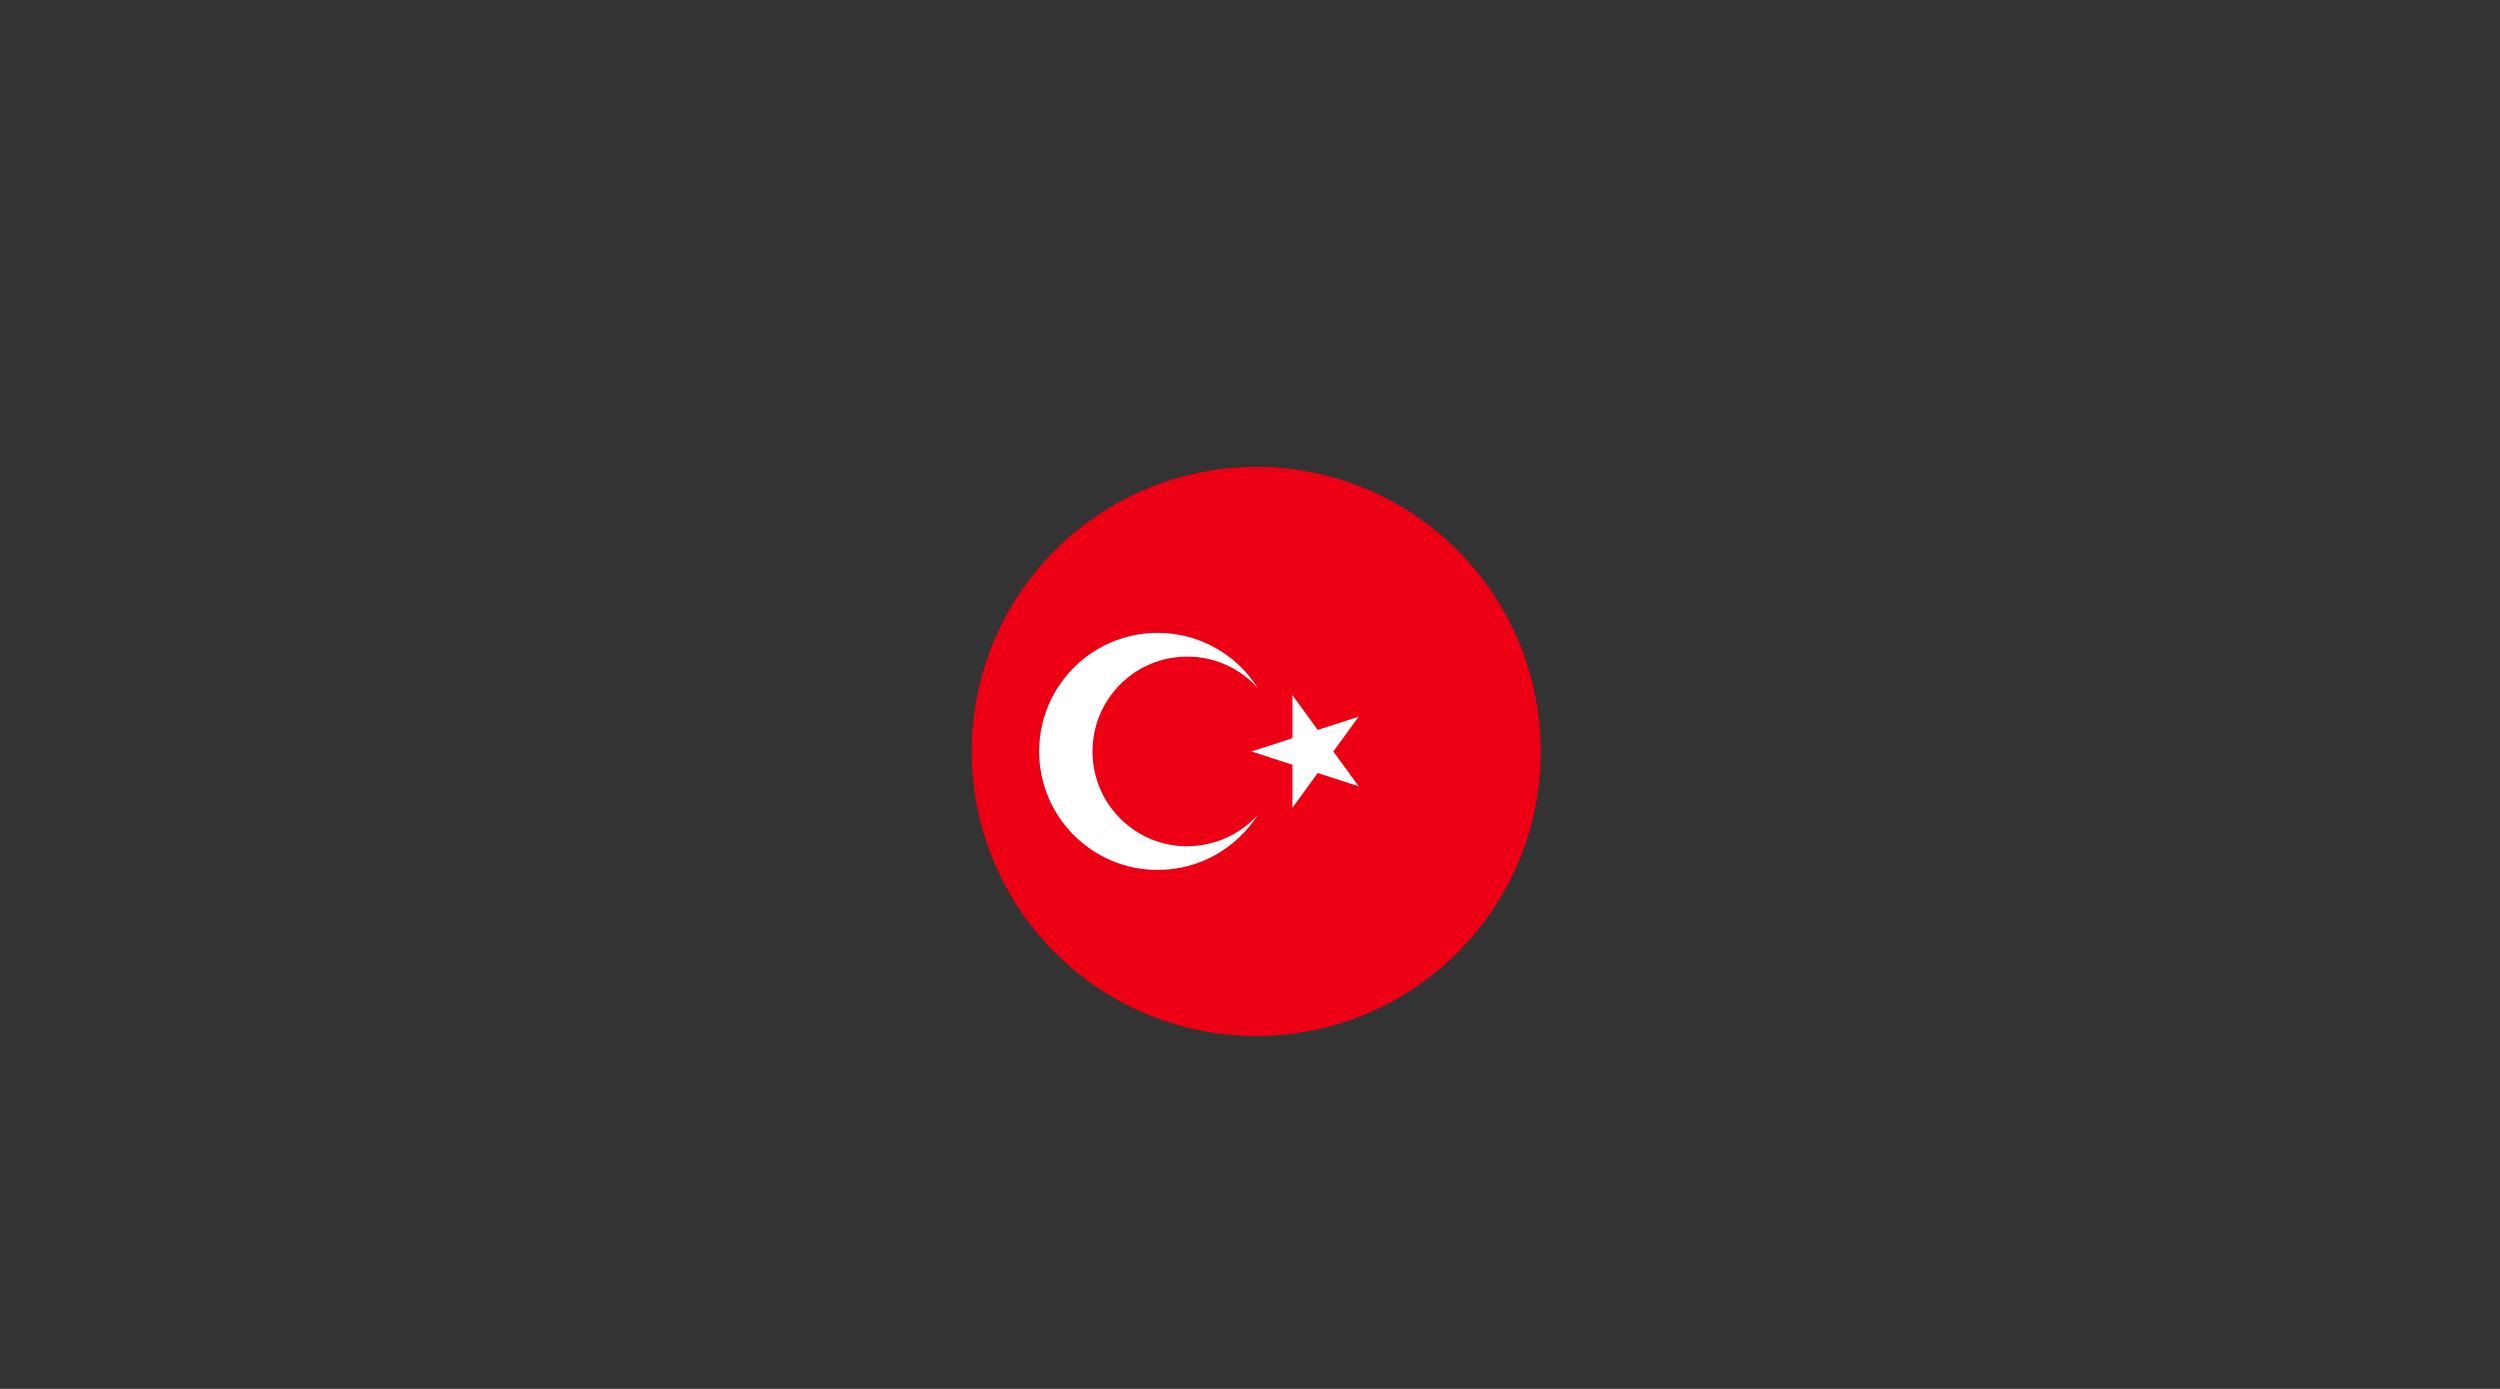 <?xml version="1.0" encoding="UTF-8"?>
<svg id="Layer_1" data-name="Layer 1" xmlns="http://www.w3.org/2000/svg" xmlns:xlink="http://www.w3.org/1999/xlink" viewBox="0 0 360 200">
  <rect x="0" y="0" width="360" height="200" fill="#333333" stroke="none"/>
  <defs>
    <style>
      .cls-1 {
        fill: none;
      }

      .cls-2 {
        clip-path: url(#clippath);
      }

      .cls-3 {
        fill: #ed0014;
      }

      .cls-4 {
        fill: #fff;
      }

      .cls-5 {
        fill: #87888a;
      }
    </style>
    <clipPath id="clippath">
      <circle class="cls-1" cx="180.9" cy="108.21" r="40.97"/>
    </clipPath>
  </defs>
  <g class="cls-2">
    <g>
      <g>
        <rect class="cls-3" x="119.13" y="66.92" width="123.53" height="82.57"/>
        <path class="cls-5" d="M242.36,67.23v81.95H119.44V67.23h122.92m.61-.62H118.82v83.18h124.15V66.62h0Z"/>
      </g>
      <path class="cls-4" d="M170.97,121.87c-7.54,0-13.65-6.11-13.65-13.66s6.11-13.66,13.65-13.66c4.03,0,7.65,1.75,10.15,4.52-3.03-4.77-8.35-7.94-14.41-7.94-9.43,0-17.07,7.64-17.07,17.07s7.64,17.07,17.07,17.07c6.07,0,11.39-3.17,14.41-7.94-2.5,2.78-6.12,4.52-10.15,4.52Z"/>
      <polygon class="cls-4" points="192 108.21 195.65 103.2 189.75 105.11 186.11 100.09 186.11 106.3 180.21 108.21 186.11 110.13 186.11 116.33 189.75 111.31 195.65 113.23 192 108.21"/>
    </g>
  </g>
</svg>